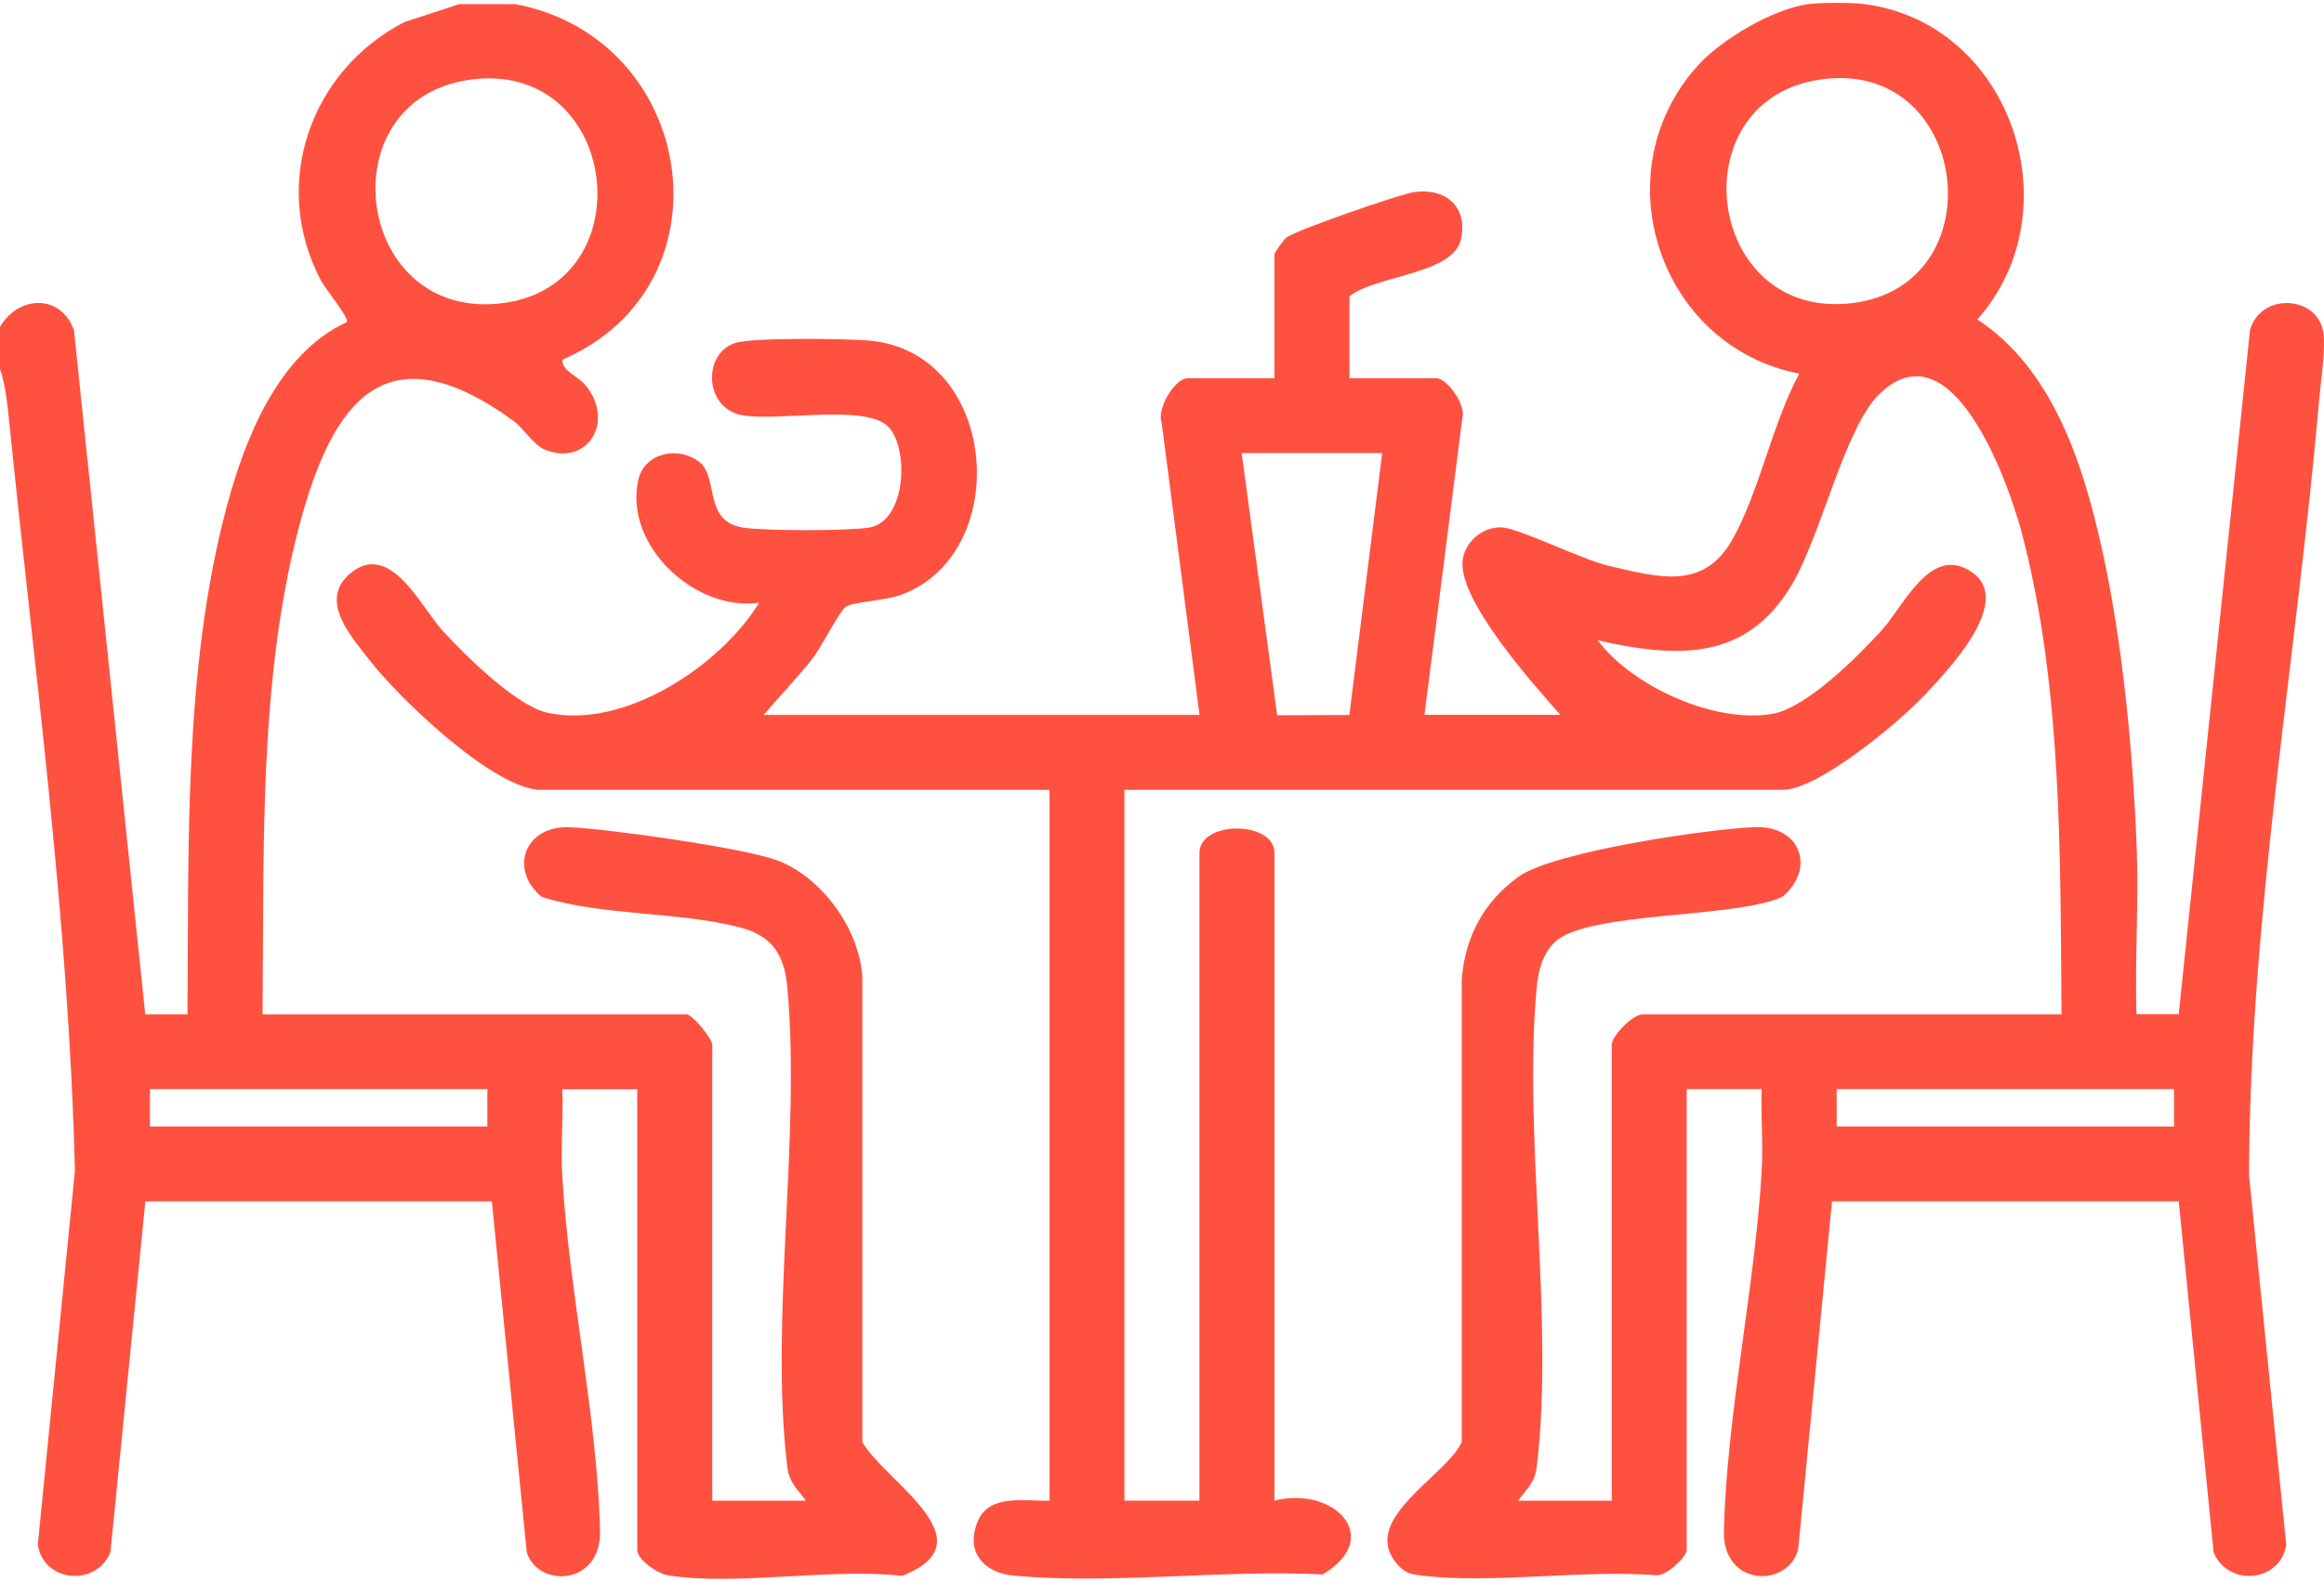 <svg width="119" height="81" viewBox="0 0 119 81" fill="none" xmlns="http://www.w3.org/2000/svg">
<path d="M95.486 0.213C102.976 1.186 106.217 10.763 101.249 16.36C105.089 18.874 106.642 23.702 107.603 27.989C108.686 32.813 109.22 38.501 109.41 43.427C109.519 46.256 109.311 49.111 109.398 51.94H111.561L115.211 16.905C115.733 15.012 118.536 15.099 118.945 16.905C119.119 17.674 118.835 19.529 118.755 20.446C117.6 33.692 115.192 46.885 115.162 60.202L117.066 79.109C116.779 81.029 114.086 81.283 113.348 79.499L111.561 61.524H93.808L92.078 79.314C91.612 81.317 88.204 81.298 88.272 78.405C88.412 72.471 89.859 65.958 90.207 59.964C90.287 58.574 90.154 57.162 90.207 55.776H86.368V79.367C86.368 79.746 85.307 80.73 84.792 80.67C81.005 80.371 76.499 81.12 72.807 80.689C72.311 80.632 71.986 80.575 71.626 80.192C69.448 77.875 74.004 75.656 74.848 73.853V50.141C75.034 47.945 75.973 46.188 77.753 44.9C79.532 43.613 87.477 42.447 89.859 42.359C92.241 42.272 92.964 44.522 91.26 45.93C88.833 47.036 81.327 46.672 79.638 48.221C78.972 48.831 78.756 49.755 78.68 50.618C77.999 58.301 79.589 67.552 78.696 75.061C78.59 75.948 78.219 76.19 77.73 76.853H82.528V53.504C82.528 53.042 83.622 51.947 84.088 51.947H105.559C105.494 43.878 105.6 35.119 103.521 27.277C102.851 24.747 99.954 16.511 96.202 20.211C94.46 21.93 93.24 27.425 91.767 29.916C89.439 33.854 85.909 33.722 81.808 32.787C83.592 35.168 87.806 37.062 90.749 36.558C92.506 36.255 95.107 33.635 96.327 32.309C97.47 31.071 98.86 27.807 100.996 29.318C103.131 30.829 99.685 34.396 98.485 35.661C97.201 37.013 93.093 40.447 91.283 40.447H57.577V76.849H61.417V43.681C61.417 42.011 65.257 42.011 65.257 43.681V76.849C68.301 76.076 70.903 78.738 67.725 80.628C62.655 80.371 56.922 81.147 51.931 80.692C50.344 80.548 49.402 79.443 50.083 77.867C50.681 76.489 52.514 76.891 53.741 76.849V40.447H27.711C25.307 40.447 20.422 35.74 18.96 33.854C18.04 32.665 16.313 30.81 17.87 29.424C19.948 27.572 21.55 31.09 22.671 32.306C23.792 33.521 26.401 36.149 28.06 36.505C31.983 37.35 36.883 34.101 38.871 30.867C35.569 31.329 31.926 27.902 32.687 24.569C33.009 23.161 34.77 22.824 35.822 23.668C36.818 24.471 35.989 26.694 38.049 27.019C39.143 27.19 43.415 27.197 44.498 27.019C46.528 26.686 46.565 22.513 45.285 21.688C43.862 20.767 39.916 21.563 38.045 21.271C36.057 20.961 35.944 18.098 37.659 17.56C38.568 17.276 43.35 17.337 44.517 17.443C51.132 18.037 51.889 28.246 46.228 30.427C45.316 30.78 43.676 30.806 43.29 31.086C42.991 31.302 42.033 33.177 41.608 33.718C40.825 34.725 39.923 35.638 39.109 36.611H61.421L59.482 21.642C59.217 20.927 60.163 19.366 60.822 19.366H65.26V13.02C65.26 12.929 65.719 12.293 65.855 12.175C66.264 11.819 71.675 9.945 72.398 9.839C74.03 9.601 75.17 10.593 74.81 12.247C74.413 14.065 70.425 14.095 69.1 15.175V19.366H73.538C74.091 19.366 75.087 20.749 74.879 21.4L72.94 36.607H79.896C78.544 35.074 74.591 30.677 74.901 28.648C75.045 27.712 75.92 26.978 76.889 27.008C77.772 27.038 80.975 28.648 82.384 28.977C84.966 29.579 87.25 30.25 88.73 27.587C90.105 25.119 90.749 21.688 92.131 19.132C84.936 17.746 81.975 8.786 86.97 3.322C88.185 1.993 90.821 0.44 92.608 0.209C93.263 0.126 94.831 0.126 95.486 0.209V0.213ZM93.025 4.102C85.913 5.322 87.39 16.458 94.869 15.519C102.347 14.58 100.821 2.765 93.025 4.102ZM70.778 23.202H63.579L65.397 36.63L69.093 36.615L70.774 23.206L70.778 23.202ZM111.322 55.776H94.047V57.692H111.322V55.776Z" fill="#FF5140"/>
<path d="M26.393 0.213C35.675 1.967 37.625 14.626 28.794 18.42C28.794 19.067 29.62 19.208 30.097 19.87C31.456 21.779 29.96 23.877 27.897 23.025C27.306 22.782 26.806 21.923 26.272 21.536C19.801 16.86 17.052 20.427 15.332 26.891C13.212 34.854 13.534 43.757 13.443 51.947H35.156C35.455 51.947 36.474 53.197 36.474 53.504V76.853H41.271C40.783 76.19 40.412 75.948 40.306 75.062C39.412 67.553 41.003 58.302 40.321 50.618C40.173 48.956 39.594 47.945 37.924 47.502C34.811 46.673 30.896 46.922 27.741 45.934C26.038 44.522 26.867 42.28 29.143 42.363C31.104 42.435 37.988 43.416 39.726 44.033C42.07 44.866 44.081 47.653 44.157 50.145V73.857C45.369 75.921 50.708 78.92 46.198 80.7C42.525 80.287 37.738 81.226 34.205 80.674C33.668 80.59 32.63 79.871 32.63 79.371V55.78H28.79C28.851 57.245 28.707 58.741 28.79 60.206C29.131 66.11 30.589 72.581 30.725 78.409C30.79 81.189 27.567 81.344 26.973 79.5L25.185 61.524H7.441L5.654 79.5C4.904 81.279 2.242 81.037 1.935 79.113L3.836 59.964C3.525 47.161 1.768 34.4 0.477 21.65C0.394 20.809 0.273 19.669 0 18.893V16.739C0.95 15.122 3.109 15.035 3.787 16.909L7.437 51.944H9.599C9.671 43.42 9.395 34.316 11.587 26.027C12.523 22.483 14.246 18.109 17.756 16.496C17.9 16.292 16.673 14.822 16.427 14.353C13.84 9.438 15.874 3.621 20.713 1.126L23.515 0.213H26.393ZM23.932 4.102C16.677 5.242 18.206 16.53 25.776 15.519C33.13 14.535 31.702 2.887 23.932 4.102ZM24.954 55.776H7.679V57.692H24.954V55.776Z" fill="#FF5140"/>
</svg>
